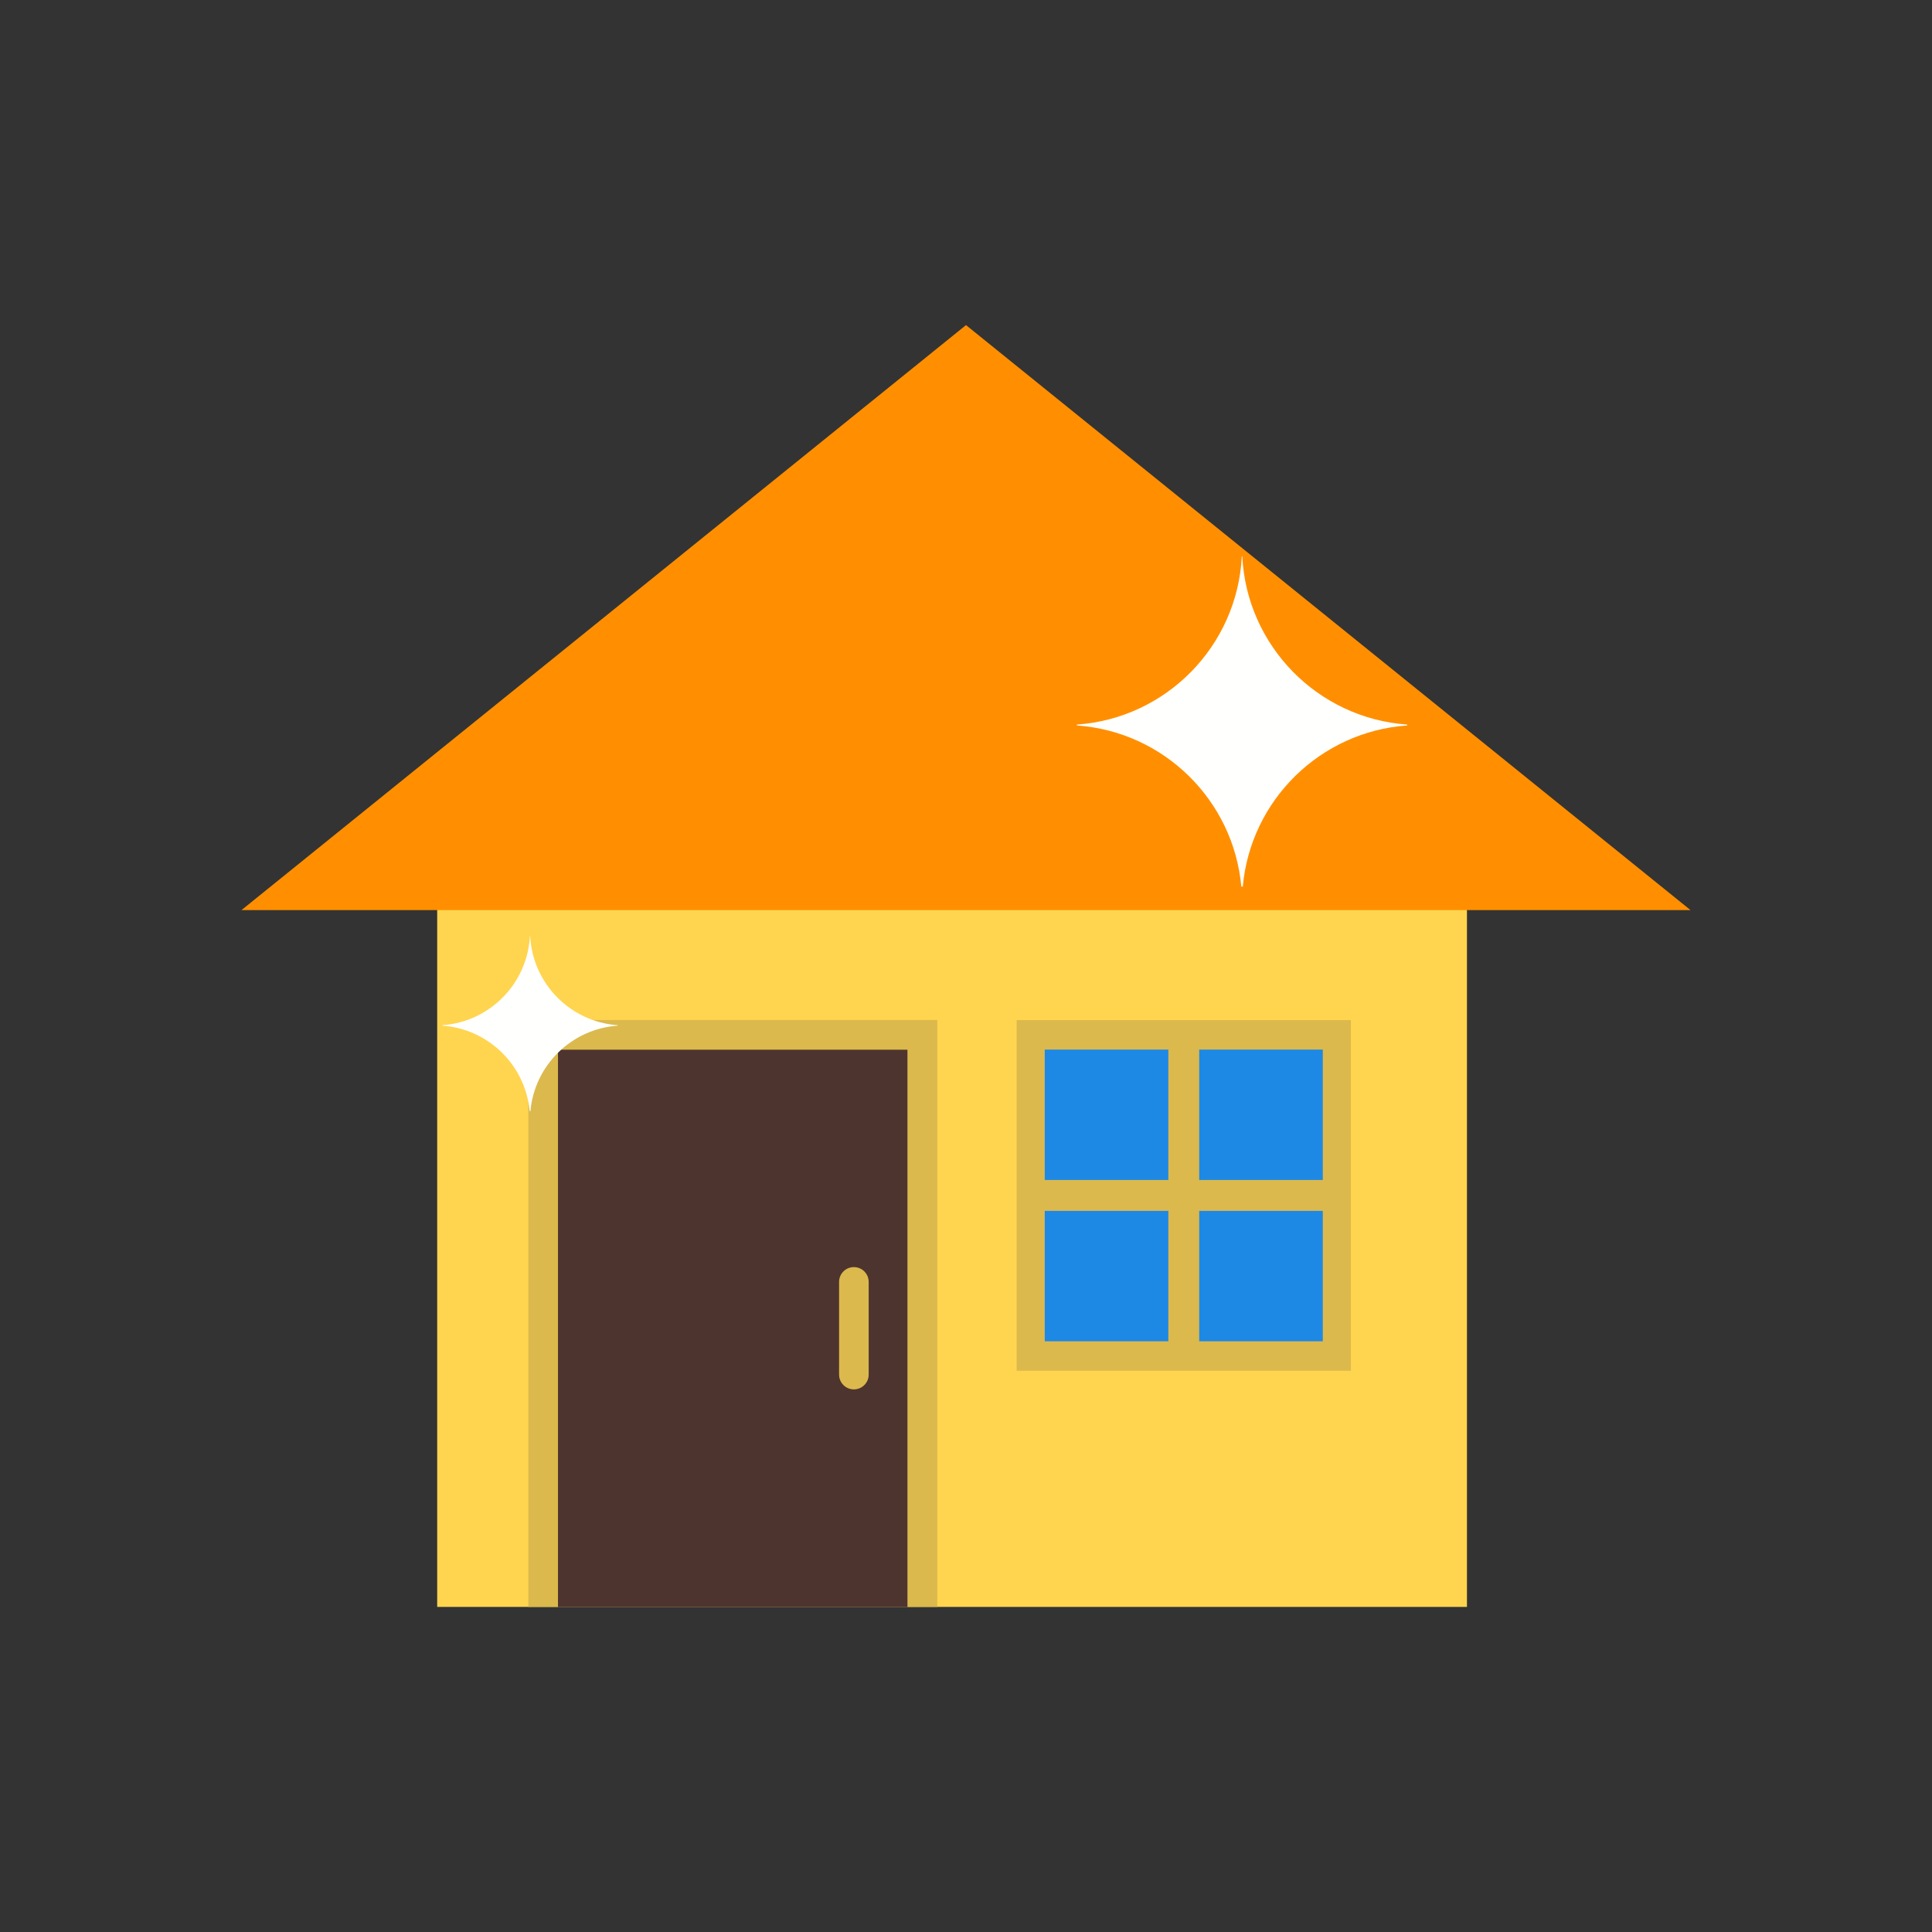 <?xml version="1.0" encoding="UTF-8"?>
<!-- Creator: CorelDRAW -->
<svg xmlns="http://www.w3.org/2000/svg" xmlns:xlink="http://www.w3.org/1999/xlink" xml:space="preserve" width="2048px" height="2048px" style="shape-rendering:geometricPrecision; text-rendering:geometricPrecision; image-rendering:optimizeQuality; fill-rule:evenodd; clip-rule:evenodd" viewBox="0 0 2048 2048">
 <rect x="0" y="0" width="2048" height="2048" fill="#333333" stroke="none"/>
 <defs>
  <style type="text/css">
   <![CDATA[
    .fil6 {fill:none}
    .fil4 {fill:#1E88E5}
    .fil2 {fill:#4E342E}
    .fil3 {fill:#DBB94D}
    .fil1 {fill:#FF8F00}
    .fil0 {fill:#FFD54F}
    .fil5 {fill:#FFFFFE}
   ]]>
  </style>
 </defs>
 <g id="Layer_x0020_1">
  <g id="_328459712">
   <path id="_328461056" class="fil0" d="M1555.03 821.11l0 882.275c-742.633,0 -803.632,0 -1091.59,0l0 -877.374 560.228 -360.77c240.699,161.205 418.734,280.438 531.367,355.87z"></path>
   <polygon id="_328460888" class="fil1" points="1024,344.616 255.999,964.722 1792,964.722 "></polygon>
   <polygon id="_328460720" class="fil2" points="591.473,1703.38 962.189,1703.38 962.189,1112.61 591.473,1112.61 "></polygon>
   <rect id="_328461248" class="fil3" x="1077.7" y="1081.38" width="354.296" height="371.667"></rect>
   <polygon id="_328460024" class="fil4" points="1238.48,1250.84 1238.48,1112.61 1107.48,1112.61 1107.48,1250.84 "></polygon>
   <polygon id="_328459736" class="fil4" points="1271.23,1112.61 1271.23,1250.84 1402.22,1250.84 1402.22,1112.61 "></polygon>
   <polygon id="_328460240" class="fil4" points="1402.22,1283.59 1271.23,1283.59 1271.23,1421.81 1402.22,1421.81 "></polygon>
   <polygon id="_328460456" class="fil4" points="1238.48,1421.81 1238.48,1283.59 1107.48,1283.59 1107.48,1421.81 "></polygon>
   <polygon id="_328460384" class="fil3" points="962.189,1112.61 962.189,1703.38 993.574,1703.38 993.574,1081.23 560.089,1081.23 560.089,1703.38 591.473,1703.38 591.473,1112.61 "></polygon>
   <path id="_328459880" class="fil3" d="M920.837 1457.12l0 -98.248c0,-8.666 -7.028,-15.693 -15.693,-15.693 -8.666,0 -15.692,7.028 -15.692,15.693l0 98.248c0,8.666 7.026,15.693 15.692,15.693 8.666,0 15.693,-7.028 15.693,-15.693z"></path>
   <path id="_328459472" class="fil5" d="M1317.4 939.822c8.277,-91.612 82.114,-164.302 174.234,-170.79l0 -0.964c-94.622,-6.66 -169.96,-83.167 -174.773,-178.286l-0.497 0c-4.812,95.119 -80.15,171.627 -174.77,178.291l0 0.964c92.119,6.484 165.957,79.173 174.239,170.785l1.567 0z"></path>
   <path id="_328459664" class="fil5" d="M562.265 1177.86c4.39,-48.6 43.56,-87.162 92.43,-90.604l0 -0.511c-50.196,-3.533 -90.163,-44.12 -92.715,-94.58l-0.265 0c-2.552,50.46 -42.519,91.048 -92.715,94.583l0 0.511c48.869,3.439 88.041,42.001 92.433,90.601l0.833 0z"></path>
  </g>
 </g>
 <rect class="fil6" width="2048" height="2048"></rect>
</svg>
